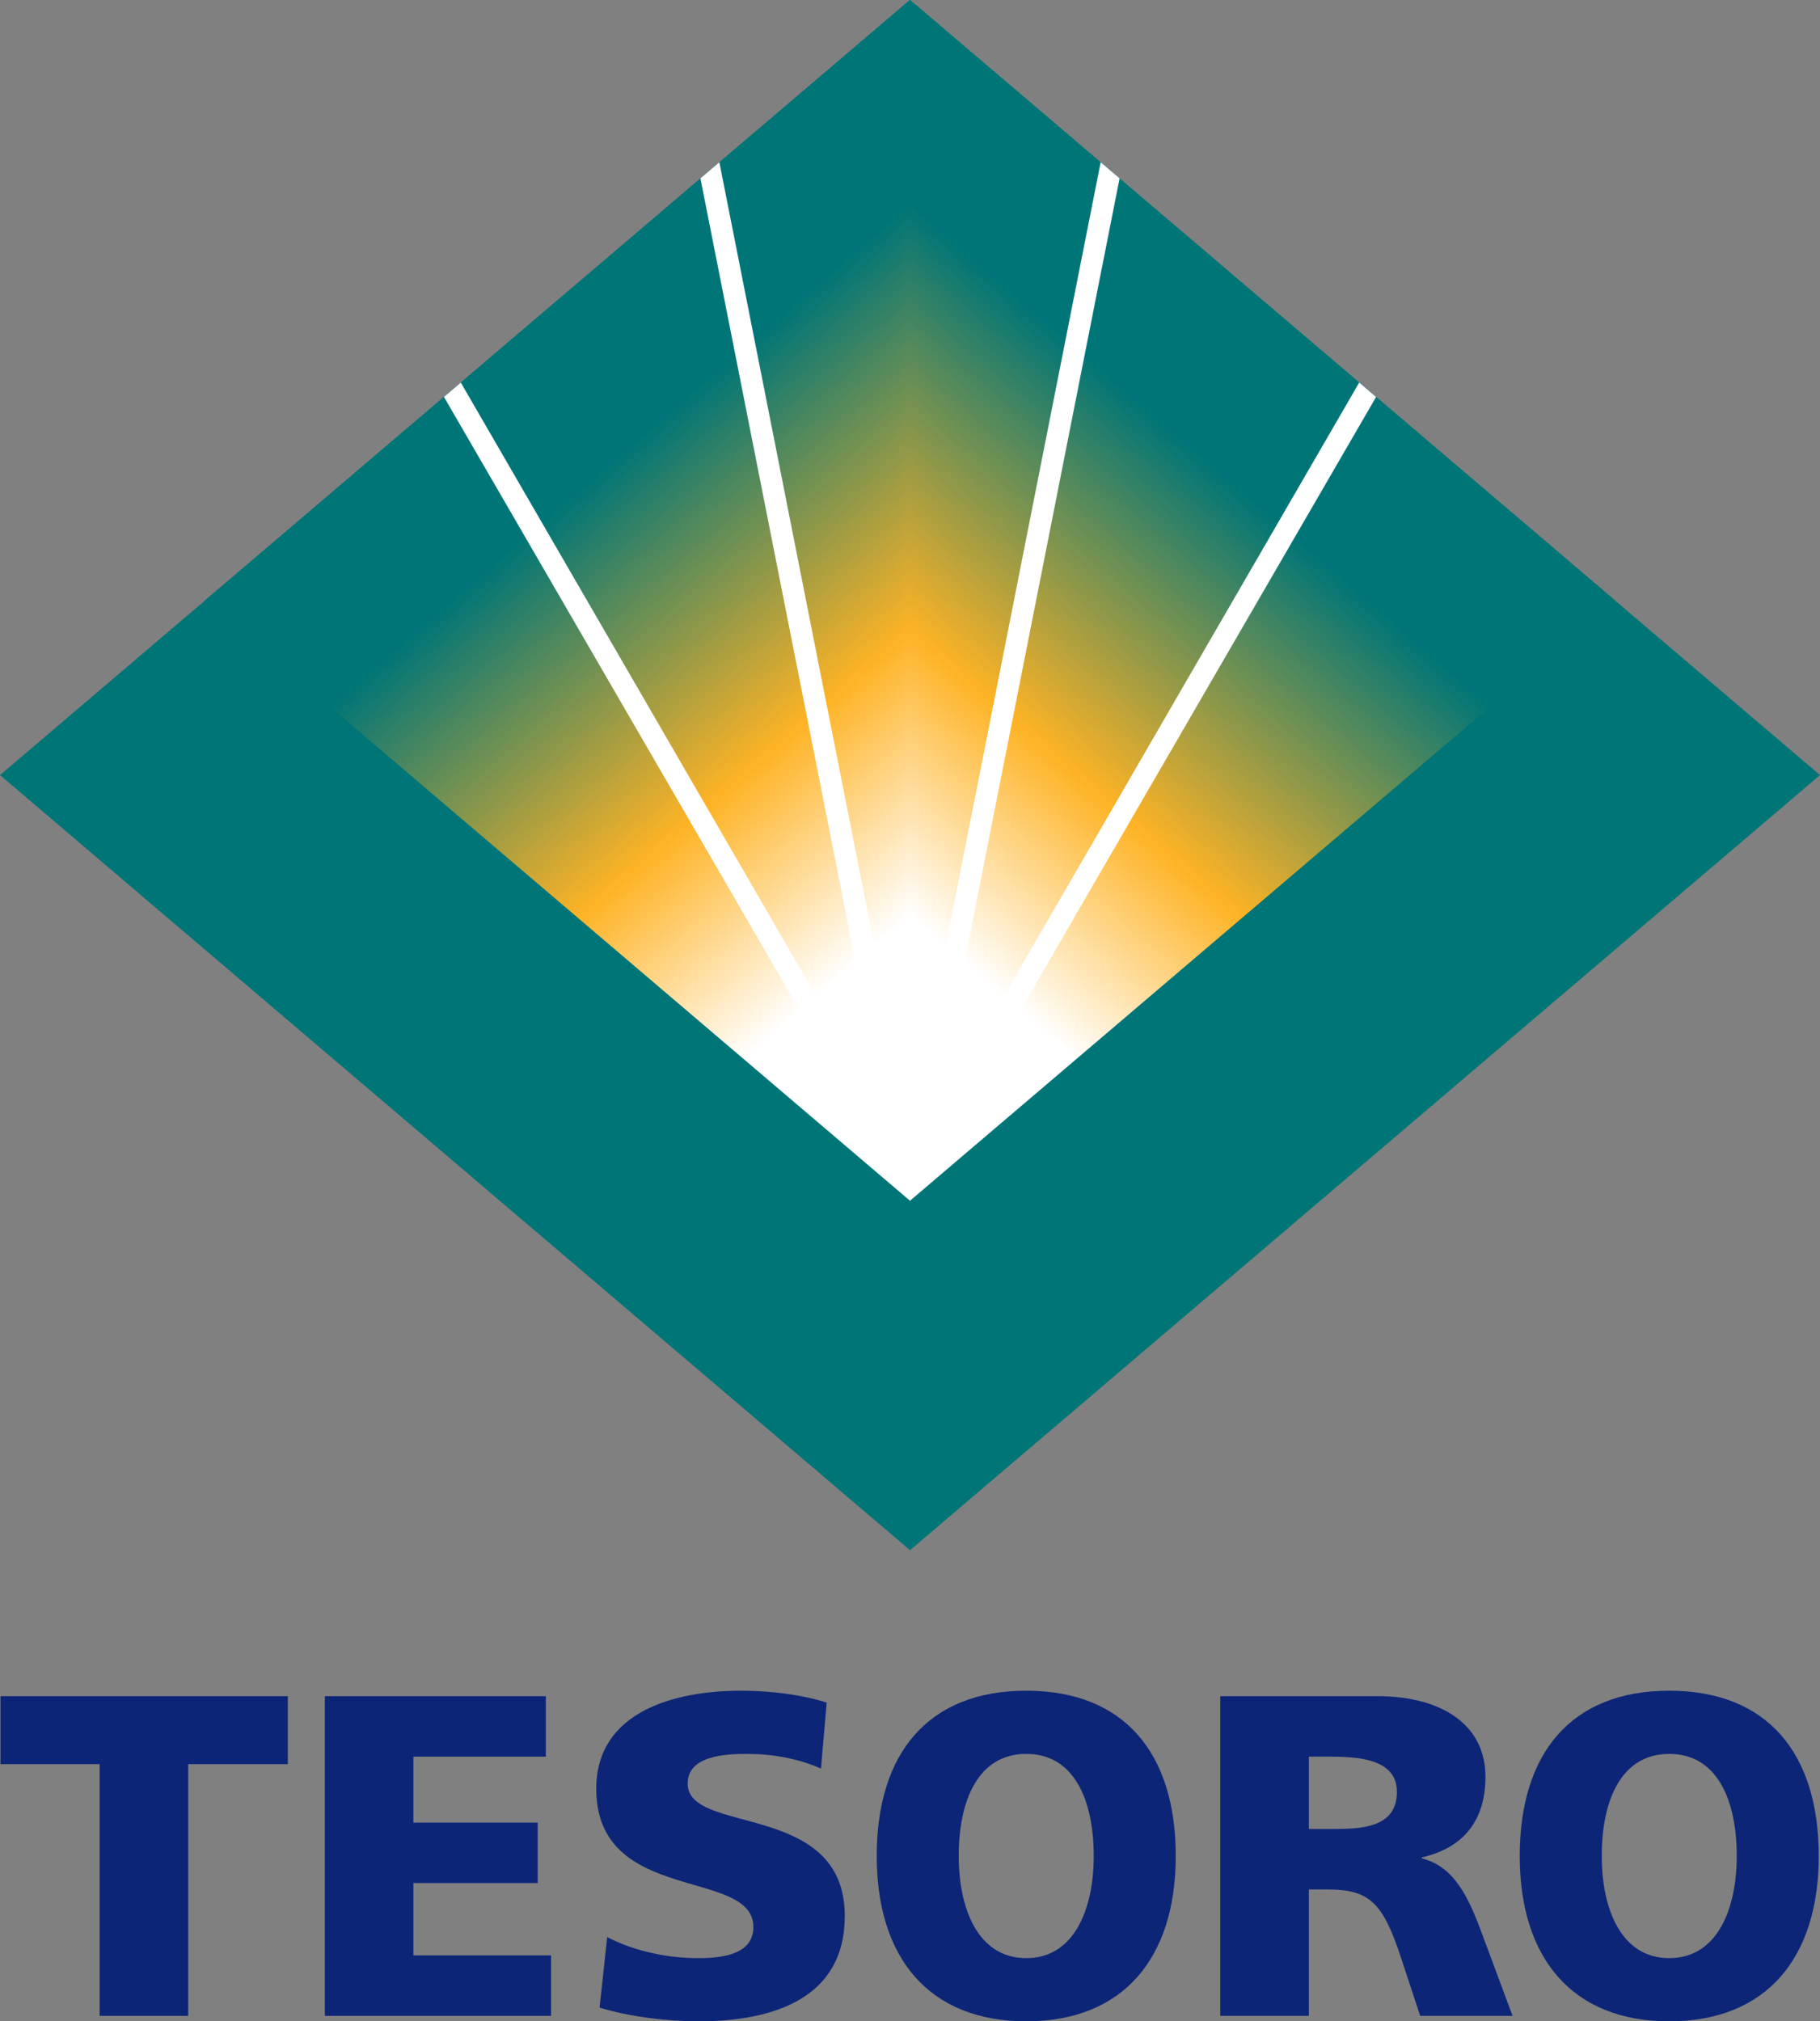 <?xml version="1.0" encoding="UTF-8" standalone="no"?>
<!-- Created with Inkscape (http://www.inkscape.org/) -->
<svg xmlns:dc="http://purl.org/dc/elements/1.1/" xmlns:cc="http://creativecommons.org/ns#" xmlns:rdf="http://www.w3.org/1999/02/22-rdf-syntax-ns#" xmlns:svg="http://www.w3.org/2000/svg" xmlns="http://www.w3.org/2000/svg" xmlns:xlink="http://www.w3.org/1999/xlink" xmlns:sodipodi="http://sodipodi.sourceforge.net/DTD/sodipodi-0.dtd" xmlns:inkscape="http://www.inkscape.org/namespaces/inkscape" version="1.1" width="2248.192" height="2496.795" id="svg2" xml:space="preserve" inkscape:version="0.47pre1" sodipodi:docname="Tesoro Logo.svg" inkscape:output_extension="org.inkscape.output.svg.inkscape">
  <rect width="100%" height="100%" fill="#808080" stroke="none"/>
  <defs id="defs6">
    <linearGradient gradientTransform="matrix(-30.908,-36.316,-67.019,57.038,137.33,91.384)" gradientUnits="userSpaceOnUse" id="linearGradient4438" y2="0" x2="0.57" y1="0" x1="0">
      <stop offset="0" style="stop-color:#007577;stop-opacity:1;" id="stop4440"/>
      <stop offset="0.3" style="stop-color:#007577;stop-opacity:1;" id="stop4442"/>
      <stop id="stop4444" style="stop-color:#feb325;stop-opacity:1;" offset="0.6"/>
      <stop offset="0.8" style="stop-color:#ffffff;stop-opacity:1;" id="stop4446"/>
      <stop offset="1" style="stop-color:#ffffff;stop-opacity:1" id="stop4448"/>
    </linearGradient>
    <clipPath id="clipPath18">
      <path d="M 0,1600.88 0,0 l 1441.61,0 0,1600.88" inkscape:connector-curvature="0" id="path20"/>
    </clipPath>
    <clipPath id="clipPath28">
      <path d="m 838.363,750.359 -117.605,100.161 0,610.94 476.382,-405.69 -358.777,-305.411" inkscape:connector-curvature="0" id="path30"/>
    </clipPath>
    <linearGradient x1="0" y1="0" x2="1" y2="0" id="linearGradient34" gradientUnits="userSpaceOnUse" gradientTransform="matrix(-30.908,-36.316,-67.019,57.038,137.33,91.384)" spreadMethod="pad">
      <stop id="stop36" style="stop-color:#ffffff;stop-opacity:1" offset="0"/>
      <stop id="stop38" style="stop-color:#ffffff;stop-opacity:1" offset="1"/>
    </linearGradient>
    <linearGradient x1="0" y1="0" x2="0.57" y2="0" id="linearGradient44" gradientUnits="userSpaceOnUse" gradientTransform="matrix(-30.908,-36.316,-67.019,57.038,137.33,91.384)">
      <stop id="stop46" style="stop-color:#007577;stop-opacity:1;" offset="0"/>
      <stop id="stop3800" style="stop-color:#007577;stop-opacity:1;" offset="0.272"/>
      <stop offset="0.551" style="stop-color:#feb325;stop-opacity:1;" id="stop3802"/>
      <stop id="stop3804" style="stop-color:#ffffff;stop-opacity:1;" offset="0.8"/>
      <stop id="stop48" style="stop-color:#ffffff;stop-opacity:1" offset="1"/>
    </linearGradient>
    <linearGradient x1="0.57" y1="0" x2="1" y2="0" id="linearGradient52" gradientUnits="userSpaceOnUse" gradientTransform="matrix(-30.908,-36.316,-67.019,57.038,137.33,91.384)">
      <stop id="stop54" style="stop-color:#ffffff;stop-opacity:1" offset="0"/>
      <stop id="stop56" style="stop-color:#ffffff;stop-opacity:1" offset="1"/>
    </linearGradient>
    <linearGradient x1="0" y1="0" x2="0.57" y2="0" id="linearGradient62" gradientUnits="userSpaceOnUse" gradientTransform="matrix(-30.908,-36.316,-67.019,57.038,137.33,91.384)">
      <stop id="stop64" style="stop-color:#ffffff;stop-opacity:1" offset="0"/>
      <stop id="stop66" style="stop-color:#f3b22b;stop-opacity:1" offset="1"/>
    </linearGradient>
    <linearGradient x1="0.57" y1="0" x2="1" y2="0" id="linearGradient70" gradientUnits="userSpaceOnUse" gradientTransform="matrix(-30.908,-36.316,-67.019,57.038,137.33,91.384)">
      <stop id="stop72" style="stop-color:#f3b22b;stop-opacity:1" offset="0"/>
      <stop id="stop74" style="stop-color:#ffffff;stop-opacity:1" offset="1"/>
    </linearGradient>
    <clipPath id="clipPath82">
      <path d="m 603.023,750.359 117.606,100.161 0,610.94 -476.387,-405.69 358.781,-305.411" inkscape:connector-curvature="0" id="path84"/>
    </clipPath>
    <linearGradient x1="0" y1="0" x2="1" y2="0" id="linearGradient88" gradientUnits="userSpaceOnUse" gradientTransform="matrix(30.908,-36.316,67.019,57.038,6.808,91.385)" spreadMethod="pad">
      <stop id="stop90" style="stop-color:#ffffff;stop-opacity:1" offset="0"/>
      <stop id="stop92" style="stop-color:#ffffff;stop-opacity:1" offset="1"/>
    </linearGradient>
    <linearGradient x1="0" y1="0" x2="0.57" y2="0" id="linearGradient98" gradientUnits="userSpaceOnUse" gradientTransform="matrix(30.908,-36.316,67.019,57.038,6.808,91.385)">
      <stop id="stop100" style="stop-color:#148d98;stop-opacity:1" offset="0"/>
      <stop id="stop102" style="stop-color:#ffffff;stop-opacity:1" offset="1"/>
    </linearGradient>
    <linearGradient x1="0.57" y1="0" x2="1" y2="0" id="linearGradient106" gradientUnits="userSpaceOnUse" gradientTransform="matrix(30.908,-36.316,67.019,57.038,6.808,91.385)">
      <stop id="stop108" style="stop-color:#ffffff;stop-opacity:1" offset="0"/>
      <stop id="stop110" style="stop-color:#ffffff;stop-opacity:1" offset="1"/>
    </linearGradient>
    <linearGradient x1="0" y1="0" x2="0.57" y2="0" id="linearGradient116" gradientUnits="userSpaceOnUse" gradientTransform="matrix(30.908,-36.316,67.019,57.038,6.808,91.385)">
      <stop id="stop118" style="stop-color:#ffffff;stop-opacity:1" offset="0"/>
      <stop id="stop120" style="stop-color:#f3b22b;stop-opacity:1" offset="1"/>
    </linearGradient>
    <linearGradient x1="0.57" y1="0" x2="1" y2="0" id="linearGradient124" gradientUnits="userSpaceOnUse" gradientTransform="matrix(30.908,-36.316,67.019,57.038,6.808,91.385)">
      <stop id="stop126" style="stop-color:#f3b22b;stop-opacity:1" offset="0"/>
      <stop id="stop128" style="stop-color:#ffffff;stop-opacity:1" offset="1"/>
    </linearGradient>
    <clipPath id="clipPath136">
      <path d="M 0,1600.88 0,0 l 1441.61,0 0,1600.88" inkscape:connector-curvature="0" id="path138"/>
    </clipPath>
    <pattern patternUnits="userSpaceOnUse" width="180.201" height="153.459" patternTransform="translate(0,0.003)" id="pattern2998">
      <g transform="matrix(0.125,0,0,-0.125,0,200.11)" id="g14">
        <g id="g16" clip-path="url(#clipPath18)">
          <path style="fill:#148d98;fill-opacity:1;fill-rule:nonzero;stroke:none" id="path22" inkscape:connector-curvature="0" d="M 1441.61,987.047 720.801,373.211 0,987.047 720.801,1600.88 1441.61,987.047"/>
        </g>
      </g>
    </pattern>
    <linearGradient inkscape:collect="always" xlink:href="#linearGradient44" id="linearGradient3796" x1="20.31" y1="36.279" x2="90.094" y2="118.873" gradientUnits="userSpaceOnUse"/>
    <linearGradient inkscape:collect="always" xlink:href="#linearGradient44" id="linearGradient3808" gradientUnits="userSpaceOnUse" x1="20.31" y1="36.279" x2="90.094" y2="118.873" gradientTransform="matrix(-1,0,0,1,180.188,0)"/>
    <linearGradient inkscape:collect="always" xlink:href="#linearGradient44" id="linearGradient4548" gradientUnits="userSpaceOnUse" gradientTransform="matrix(-1,0,0,1,180.188,0)" x1="20.31" y1="36.279" x2="90.094" y2="118.873"/>
    <linearGradient inkscape:collect="always" xlink:href="#linearGradient44" id="linearGradient4550" gradientUnits="userSpaceOnUse" x1="20.31" y1="36.279" x2="90.094" y2="118.873"/>
    <pattern patternUnits="userSpaceOnUse" width="139.568" height="118.873" patternTransform="translate(20.31,0)" id="pattern4552">
      <path sodipodi:nodetypes="ccccc" id="path3816" d="M 139.568,59.436 69.784,118.873 40.25,60.686 69.784,0 139.568,59.436 z" style="fill:url(#linearGradient4555);fill-opacity:1;stroke:none"/>
      <path style="fill:url(#linearGradient4558);fill-opacity:1;stroke:none" d="M 0,59.436 69.784,118.873 69.784,0 0,59.436 z" id="path3778" sodipodi:nodetypes="cccc"/>
    </pattern>
    <linearGradient inkscape:collect="always" xlink:href="#linearGradient44" id="linearGradient4555" gradientUnits="userSpaceOnUse" gradientTransform="matrix(-1,0,0,1,159.878,0)" x1="20.31" y1="36.279" x2="90.094" y2="118.873"/>
    <linearGradient inkscape:collect="always" xlink:href="#linearGradient44" id="linearGradient4558" gradientUnits="userSpaceOnUse" x1="20.31" y1="36.279" x2="90.094" y2="118.873" gradientTransform="translate(-20.31,0)"/>
    <linearGradient inkscape:collect="always" xlink:href="#linearGradient44" id="linearGradient4375" x1="20.31" y1="38.186" x2="90.094" y2="118.873" gradientUnits="userSpaceOnUse"/>
    <linearGradient inkscape:collect="always" xlink:href="#linearGradient44" id="linearGradient4379" gradientUnits="userSpaceOnUse" x1="20.31" y1="38.186" x2="90.094" y2="118.873" gradientTransform="matrix(-0.634,0,0,1,147.179,0)"/>
    <linearGradient inkscape:collect="always" xlink:href="#linearGradient44" id="linearGradient4395" gradientUnits="userSpaceOnUse" x1="20.31" y1="38.186" x2="90.094" y2="118.873"/>
    <linearGradient inkscape:collect="always" xlink:href="#linearGradient44" id="linearGradient4397" gradientUnits="userSpaceOnUse" gradientTransform="matrix(-0.634,0,0,1,147.179,0)" x1="20.31" y1="38.186" x2="90.094" y2="118.873"/>
    <linearGradient inkscape:collect="always" xlink:href="#linearGradient44" id="linearGradient4412" gradientUnits="userSpaceOnUse" x1="20.31" y1="38.186" x2="90.094" y2="118.873"/>
    <linearGradient inkscape:collect="always" xlink:href="#linearGradient44" id="linearGradient4414" gradientUnits="userSpaceOnUse" gradientTransform="matrix(-0.634,0,0,1,147.179,0)" x1="20.31" y1="38.186" x2="90.094" y2="118.873"/>
    <linearGradient inkscape:collect="always" xlink:href="#linearGradient44" id="linearGradient4428" gradientUnits="userSpaceOnUse" x1="20.31" y1="38.186" x2="90.094" y2="118.873"/>
    <linearGradient inkscape:collect="always" xlink:href="#linearGradient44" id="linearGradient4430" gradientUnits="userSpaceOnUse" gradientTransform="matrix(-0.634,0,0,1,147.179,0)" x1="20.31" y1="38.186" x2="90.094" y2="118.873"/>
    <linearGradient inkscape:collect="always" xlink:href="#linearGradient44" id="linearGradient4433" gradientUnits="userSpaceOnUse" gradientTransform="matrix(-1,0,0,1,180.188,0)" x1="20.31" y1="38.186" x2="90.094" y2="118.873"/>
    <linearGradient inkscape:collect="always" xlink:href="#linearGradient44" id="linearGradient4437" gradientUnits="userSpaceOnUse" x1="20.31" y1="38.186" x2="90.094" y2="118.873"/>
    <linearGradient inkscape:collect="always" xlink:href="#linearGradient44" id="linearGradient2888" gradientUnits="userSpaceOnUse" x1="20.31" y1="38.186" x2="90.094" y2="118.873"/>
    <linearGradient inkscape:collect="always" xlink:href="#linearGradient44" id="linearGradient2891" gradientUnits="userSpaceOnUse" gradientTransform="matrix(-1,0,0,1,180.188,0)" x1="20.31" y1="38.186" x2="90.094" y2="118.873"/>
    <linearGradient inkscape:collect="always" xlink:href="#linearGradient44" id="linearGradient2890" gradientUnits="userSpaceOnUse" x1="20.31" y1="38.186" x2="90.094" y2="118.873"/>
    <linearGradient inkscape:collect="always" xlink:href="#linearGradient44" id="linearGradient2893" gradientUnits="userSpaceOnUse" gradientTransform="matrix(-1,0,0,1,180.188,0)" x1="20.31" y1="38.186" x2="90.094" y2="118.873"/>
    <linearGradient inkscape:collect="always" xlink:href="#linearGradient44" id="linearGradient4419" gradientUnits="userSpaceOnUse" gradientTransform="matrix(-1,0,0,1,180.188,0)" x1="20.31" y1="38.186" x2="90.094" y2="118.873"/>
    <linearGradient inkscape:collect="always" xlink:href="#linearGradient44" id="linearGradient4450" gradientUnits="userSpaceOnUse" gradientTransform="matrix(-1,0,0,1,180.188,0)" x1="20.31" y1="38.186" x2="90.094" y2="118.873"/>
    <linearGradient inkscape:collect="always" xlink:href="#linearGradient4438" id="linearGradient4454" gradientUnits="userSpaceOnUse" gradientTransform="matrix(1,0,0,1,-6.15e-5,0)" x1="20.31" y1="38.186" x2="90.094" y2="118.873" spreadMethod="pad"/>
    <linearGradient inkscape:collect="always" xlink:href="#linearGradient44" id="linearGradient3712" gradientUnits="userSpaceOnUse" gradientTransform="matrix(1,0,0,1,-6.15e-5,0)" spreadMethod="pad" x1="20.31" y1="38.186" x2="90.094" y2="118.873"/>
    <linearGradient inkscape:collect="always" xlink:href="#linearGradient44" id="linearGradient3714" gradientUnits="userSpaceOnUse" gradientTransform="matrix(-1,0,0,1,180.188,0)" x1="20.31" y1="38.186" x2="90.094" y2="118.873"/>
    <linearGradient inkscape:collect="always" xlink:href="#linearGradient4438" id="linearGradient3716" gradientUnits="userSpaceOnUse" gradientTransform="matrix(-1,0,0,1,180.188,0)" x1="20.31" y1="38.186" x2="90.094" y2="118.873"/>
    <linearGradient inkscape:collect="always" xlink:href="#linearGradient4438" id="linearGradient3734" gradientUnits="userSpaceOnUse" gradientTransform="matrix(1,0,0,1,-6.15e-5,0)" spreadMethod="pad" x1="20.31" y1="38.186" x2="90.094" y2="118.873"/>
    <linearGradient inkscape:collect="always" xlink:href="#linearGradient4438" id="linearGradient3737" gradientUnits="userSpaceOnUse" gradientTransform="matrix(12.477,0,0,12.477,-7.6733292e-4,0)" spreadMethod="pad" x1="20.31" y1="38.186" x2="90.094" y2="118.873"/>
    <linearGradient inkscape:collect="always" xlink:href="#linearGradient4438" id="linearGradient3740" gradientUnits="userSpaceOnUse" gradientTransform="matrix(-12.477,0,0,12.477,2248.198,0)" x1="20.31" y1="38.186" x2="90.094" y2="118.873"/>
    <linearGradient inkscape:collect="always" xlink:href="#linearGradient44" id="linearGradient4488" gradientUnits="userSpaceOnUse" gradientTransform="matrix(12.477,0,0,12.477,-7.6733292e-4,0)" spreadMethod="pad" x1="20.31" y1="38.186" x2="90.094" y2="118.873"/>
    <linearGradient inkscape:collect="always" xlink:href="#linearGradient44" id="linearGradient4490" gradientUnits="userSpaceOnUse" gradientTransform="matrix(-12.477,0,0,12.477,2248.198,0)" x1="20.31" y1="38.186" x2="90.094" y2="118.873"/>
    <linearGradient inkscape:collect="always" xlink:href="#linearGradient4438" id="linearGradient4489" gradientUnits="userSpaceOnUse" gradientTransform="matrix(12.477,0,0,12.477,-7.6733292e-4,0)" spreadMethod="pad" x1="20.31" y1="38.186" x2="90.094" y2="118.873"/>
    <linearGradient inkscape:collect="always" xlink:href="#linearGradient4438" id="linearGradient4491" gradientUnits="userSpaceOnUse" gradientTransform="matrix(-12.477,0,0,12.477,2248.198,0)" x1="20.31" y1="38.186" x2="90.094" y2="118.873"/>
    <pattern patternUnits="userSpaceOnUse" width="1741.309" height="1483.198" patternTransform="translate(253.444,0)" id="pattern4503">
      <path style="fill:url(#linearGradient4506);fill-opacity:1;stroke:none" d="M 870.651,0 204.207,767.665 870.651,1483.198 1741.309,741.599 870.651,0 z" id="path4499" sodipodi:nodetypes="ccccc"/>
      <path id="path4501" d="m 870.661,0 0,1483.198 L 0,741.599 870.661,0 z" style="fill:url(#linearGradient4509);fill-opacity:1;stroke:none" sodipodi:nodetypes="cccc"/>
    </pattern>
    <linearGradient inkscape:collect="always" xlink:href="#linearGradient4438" id="linearGradient4506" gradientUnits="userSpaceOnUse" gradientTransform="matrix(-12.477,0,0,12.477,1994.754,0)" x1="20.31" y1="38.186" x2="90.094" y2="118.873"/>
    <linearGradient inkscape:collect="always" xlink:href="#linearGradient4438" id="linearGradient4509" gradientUnits="userSpaceOnUse" gradientTransform="matrix(12.477,0,0,12.477,-253.445,0)" spreadMethod="pad" x1="20.31" y1="38.186" x2="90.094" y2="118.873"/>
    <linearGradient inkscape:collect="always" xlink:href="#linearGradient4438" id="linearGradient4513" gradientUnits="userSpaceOnUse" gradientTransform="matrix(-12.477,0,0,12.477,2248.198,0)" x1="20.31" y1="38.186" x2="90.094" y2="118.873"/>
    <linearGradient inkscape:collect="always" xlink:href="#linearGradient4438" id="linearGradient2918" gradientUnits="userSpaceOnUse" gradientTransform="matrix(-12.477,0,0,12.477,2248.198,0)" x1="20.31" y1="38.186" x2="90.094" y2="118.873"/>
    <linearGradient inkscape:collect="always" xlink:href="#linearGradient4438" id="linearGradient2922" gradientUnits="userSpaceOnUse" gradientTransform="matrix(12.477,0,0,12.477,-7.7e-4,0)" spreadMethod="pad" x1="20.31" y1="38.186" x2="90.094" y2="118.873"/>
    <linearGradient inkscape:collect="always" xlink:href="#linearGradient4438" id="linearGradient2926" gradientUnits="userSpaceOnUse" gradientTransform="matrix(-12.477,0,0,12.477,2248.198,0)" x1="20.31" y1="38.186" x2="90.094" y2="118.873"/>
    <linearGradient inkscape:collect="always" xlink:href="#linearGradient4438" id="linearGradient2930" gradientUnits="userSpaceOnUse" gradientTransform="matrix(12.477,0,0,12.477,-7.7e-4,0)" spreadMethod="pad" x1="20.31" y1="38.186" x2="90.094" y2="118.873"/>
  </defs>
  <path sodipodi:nodetypes="ccccc" id="path2916" d="M 1124.096,0 457.651,767.665 1124.096,1483.198 1994.754,741.599 1124.096,0 z" style="fill:url(#linearGradient2918);fill-opacity:1.0;stroke:none"/>
  <path sodipodi:nodetypes="cccc" style="fill:url(#linearGradient2922);fill-opacity:1.0;stroke:none" d="m 1124.105,0 0,1483.198 L 253.444,741.599 1124.105,0 z" id="path2920"/>
  <path style="fill:#007577;fill-opacity:1;stroke:none" d="M 0,957.412 1124.096,1914.823 2248.192,957.412 1124.096,0 0,957.412 z" id="rect3003" sodipodi:nodetypes="ccccc"/>
  <path sodipodi:nodetypes="ccccc" id="path2924" d="m 1124.096,0 -98.444,783.665 98.444,699.533 L 1994.754,741.599 1124.096,0 z" style="fill:url(#linearGradient2926);fill-opacity:1.0;stroke:none"/>
  <path style="fill:none;fill-opacity:1;stroke:none" d="m 1124.094,0 0,1483.188 L 1994.75,741.594 1124.094,0 z" id="path4377" sodipodi:nodetypes="cccc"/>
  <path sodipodi:nodetypes="cccc" style="fill:url(#linearGradient2930);fill-opacity:1.0;stroke:none" d="m 1124.105,0 0,1483.198 L 253.444,741.599 1124.105,0 z" id="path2928"/>
  <path id="path2914" d="M 1124.094,0 253.438,741.594 1124.094,1483.188 1206.75,757.594 1124.094,0 z" style="fill:none;fill-opacity:1;stroke:none" sodipodi:nodetypes="ccccc"/>
  <path style="fill:#ffffff;fill-opacity:1;fill-rule:nonzero;stroke:none" d="m 888.593,200.411 -23.394,19.885 198.072,1001.276 -40.16,34.702 -453.898,-783.709 -20.811,17.741 575.695,992.893 575.743,-992.844 -20.86,-17.838 -453.898,783.758 -40.16,-34.702 198.072,-1001.276 -23.394,-19.885 -198.072,1001.276 -74.862,0 L 888.593,200.411 z" id="path140" sodipodi:nodetypes="cccccccccccccccc"/>
  <g id="g4571" style="fill:#0c2577;fill-opacity:1" transform="scale(12.477,12.477)">
    <path style="fill:#0c2577;fill-opacity:1;fill-rule:nonzero;stroke:none" id="path142" inkscape:connector-curvature="0" d="m 9.865,174.653 -9.816,0 0,-6.728 28.446,0 0,6.728 -9.863,0 0,24.918 -8.767,0 0,-24.918"/>
    <path style="fill:#0c2577;fill-opacity:1;fill-rule:nonzero;stroke:none" id="path144" inkscape:connector-curvature="0" d="m 32.159,167.925 21.881,0 0,5.984 -13.114,0 0,6.53 12.312,0 0,5.984 -12.312,0 0,7.163 13.631,0 0,5.985 -22.398,0 0,-31.645"/>
    <path style="fill:#0c2577;fill-opacity:1;fill-rule:nonzero;stroke:none" id="path146" inkscape:connector-curvature="0" d="m 60.115,191.771 c 2.262,1.179 5.419,2.085 9.05,2.085 2.78,0 5.42,-0.542 5.42,-3.081 0,-5.895 -15.555,-2.178 -15.555,-13.692 0,-7.617 7.731,-9.702 14.332,-9.702 3.158,0 6.268,0.454 8.484,1.178 l -0.566,6.529 c -2.263,-0.997 -4.809,-1.451 -7.307,-1.451 -2.215,0 -5.892,0.182 -5.892,2.947 0,5.124 15.555,1.678 15.555,13.102 0,8.206 -7.165,10.426 -14.471,10.426 -3.064,0 -6.881,-0.451 -9.805,-1.36 l 0.755,-6.981"/>
    <path sodipodi:nodetypes="csssscssss" style="fill:#0c2577;fill-opacity:1;fill-rule:nonzero;stroke:none" id="path148" inkscape:connector-curvature="0" d="m 101.601,167.381 c 9.726,0 14.802,6.21 14.802,16.365 0,10.065 -5.16,16.366 -14.802,16.366 -9.644,0 -14.802,-6.301 -14.802,-16.366 0,-10.155 5.074,-16.365 14.802,-16.365 z m 0,26.475 c 4.778,0 6.682,-4.896 6.682,-10.11 0,-5.485 -1.904,-10.11 -6.682,-10.11 -4.78,0 -6.682,4.625 -6.682,10.11 0,5.214 1.902,10.11 6.682,10.11 z"/>
    <path sodipodi:nodetypes="csssscssss" style="fill:#0c2577;fill-opacity:1;fill-rule:nonzero;stroke:none" id="path150" inkscape:connector-curvature="0" d="m 165.26,167.381 c 9.729,0 14.803,6.21 14.803,16.365 0,10.065 -5.159,16.366 -14.803,16.366 -9.64,0 -14.8,-6.301 -14.8,-16.366 0,-10.155 5.075,-16.365 14.8,-16.365 z m 0,26.475 c 4.781,0 6.684,-4.896 6.684,-10.11 0,-5.485 -1.903,-10.11 -6.684,-10.11 -4.777,0 -6.681,4.625 -6.681,10.11 0,5.214 1.904,10.11 6.681,10.11 z"/>
    <path sodipodi:nodetypes="csccsccssccccscssscc" style="fill:#0c2577;fill-opacity:1;fill-rule:nonzero;stroke:none" id="path152" inkscape:connector-curvature="0" d="m 136.46,167.925 c 5.845,-1e-5 10.606,2.54 10.606,7.979 0,4.216 -2.074,7.029 -6.316,7.98 l 0,0.09 c 2.829,0.725 4.332,3.053 5.794,6.982 l 3.205,8.614 -9.145,0 -1.885,-5.714 c -1.794,-5.439 -3.071,-6.799 -7.303,-6.799 l -1.837,0 0,12.513 -8.768,0 0,-31.645 15.649,-2e-5 z m -6.881,13.146 2.31,0 c 2.826,0 6.41,-0.09 6.41,-3.672 0,-2.945 -3.064,-3.49 -6.41,-3.49 l -2.31,0 0,7.162 z"/>
  </g>
</svg>
